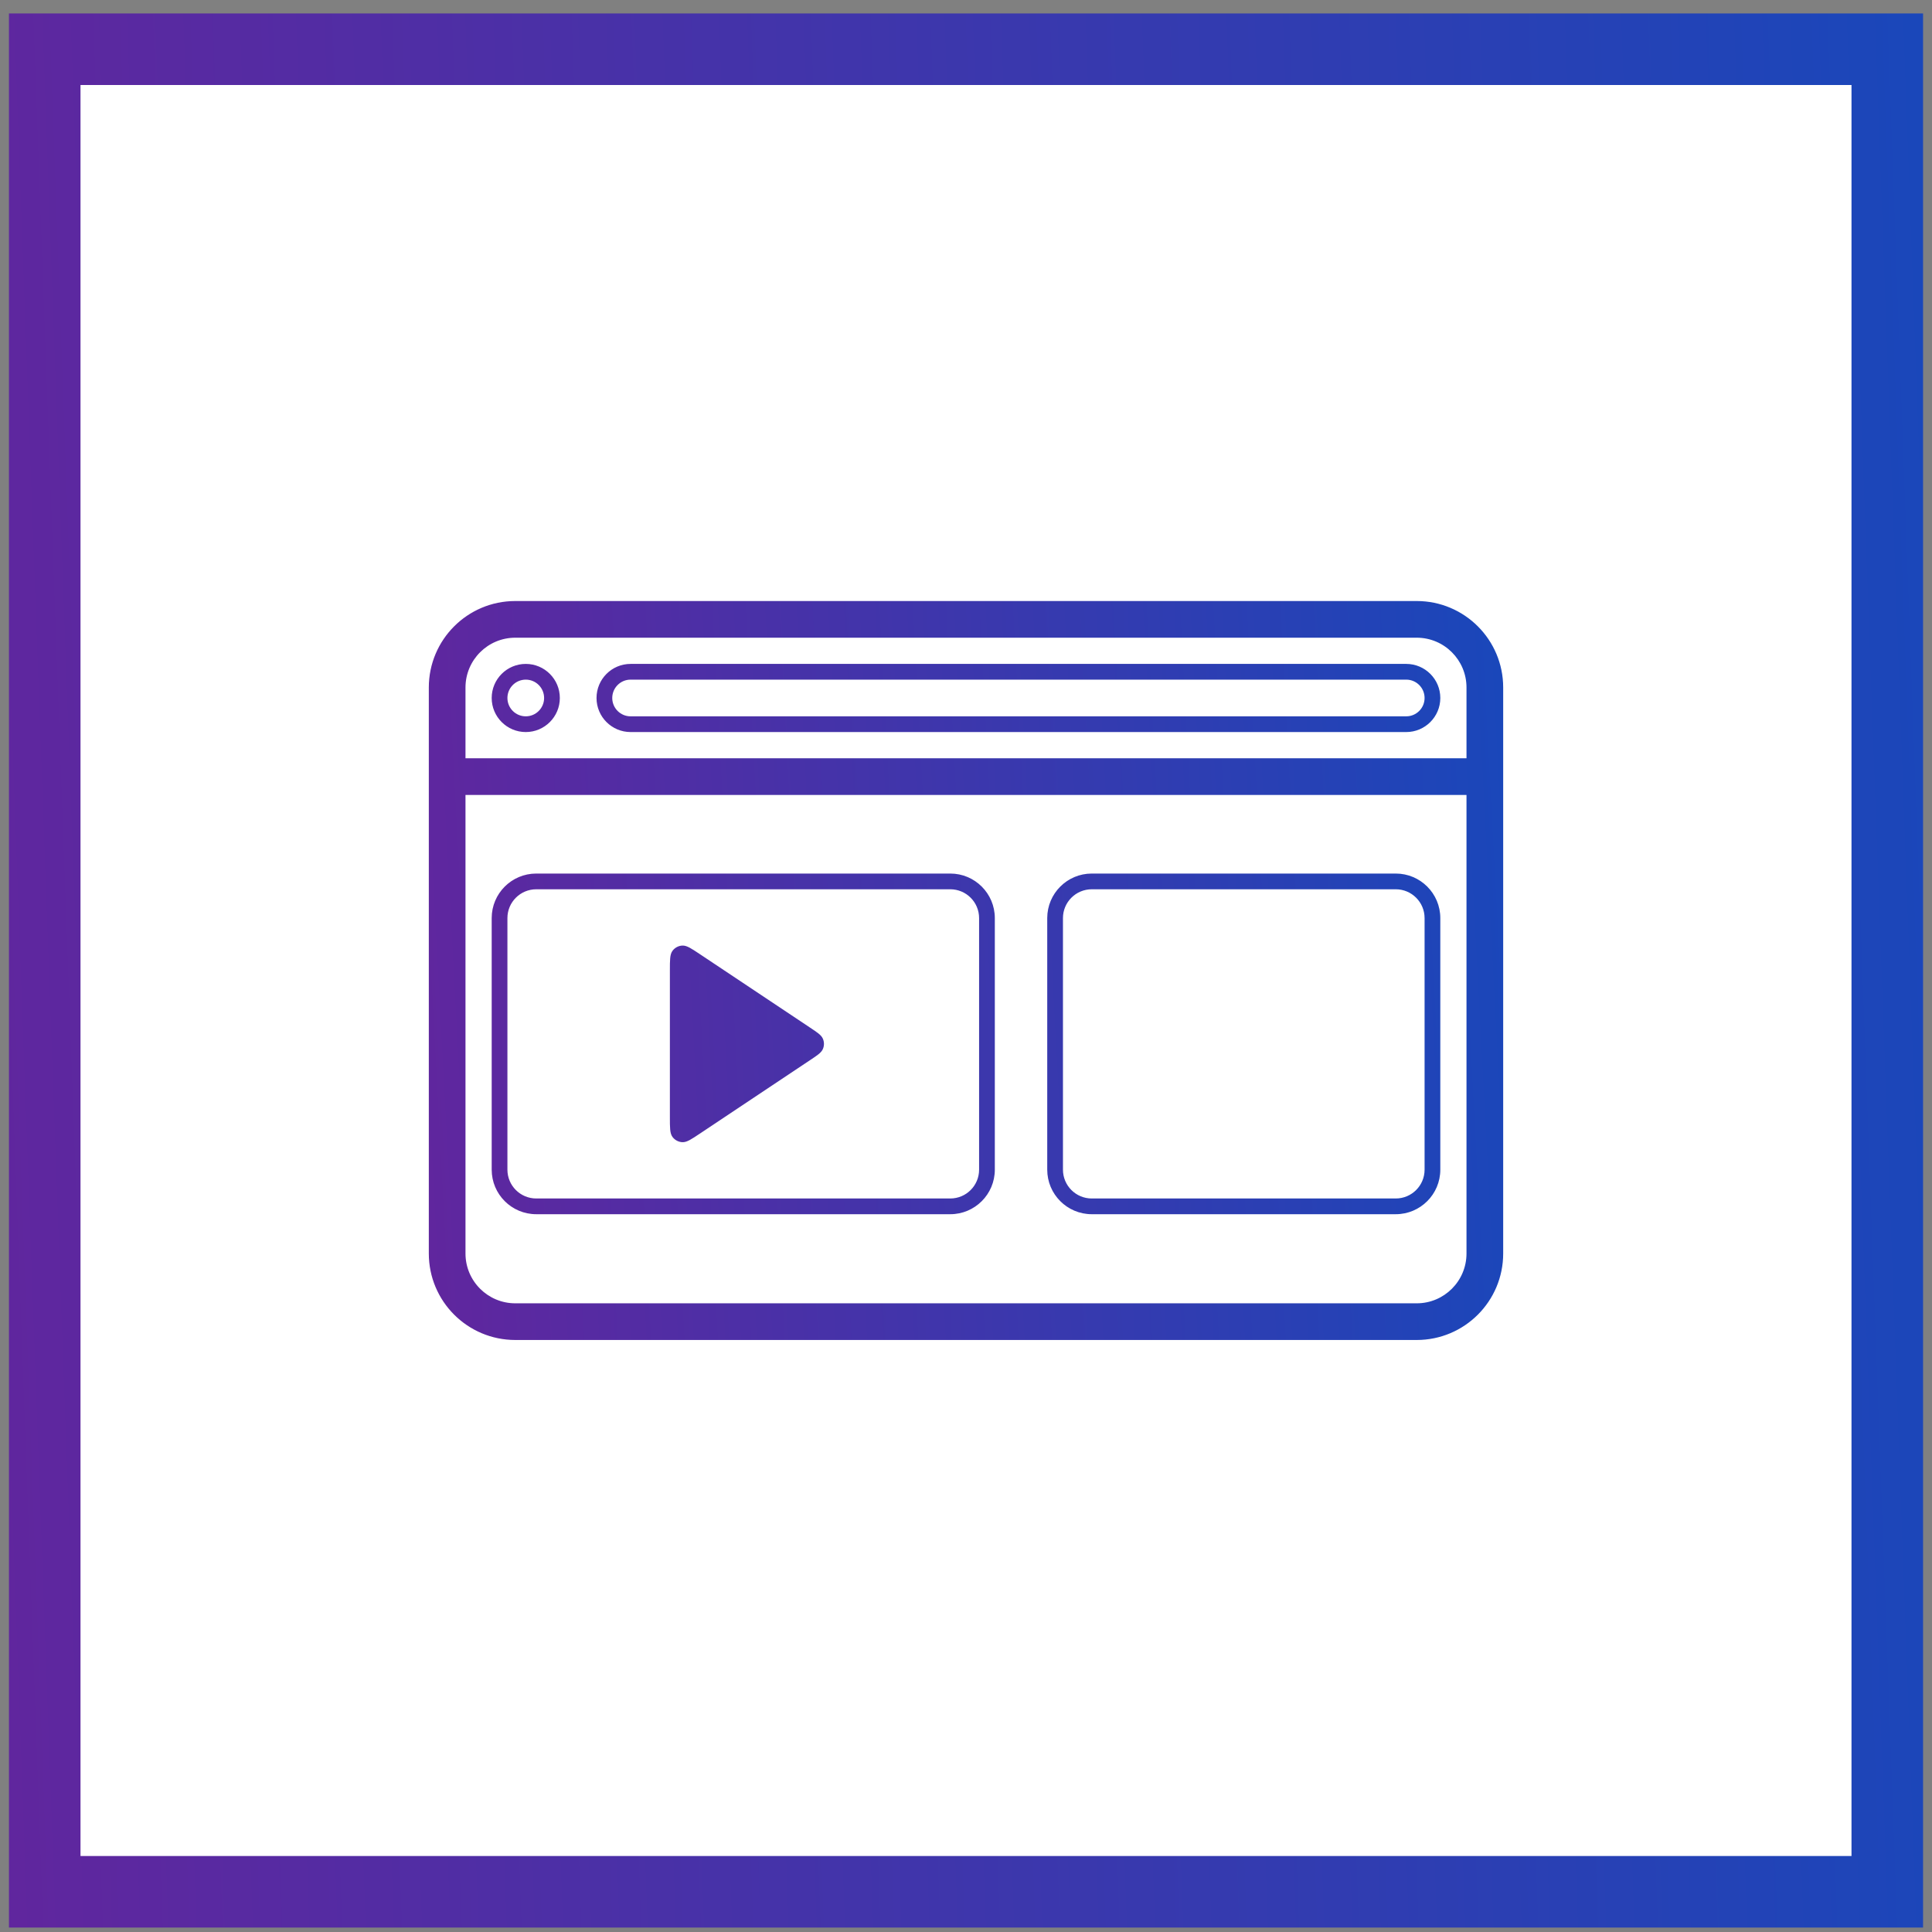 <?xml version="1.0" encoding="UTF-8"?> <svg xmlns="http://www.w3.org/2000/svg" width="108" height="108" viewBox="0 0 108 108" fill="none"><rect x="0" y="0" width="108" height="108" fill="#808080" stroke="none"/><rect x="2.5" y="2.752" width="103" height="103" fill="white"></rect><rect x="2.5" y="2.752" width="103" height="103" stroke="url(#paint0_linear_1082_42993)" stroke-width="4"></rect><path fill-rule="evenodd" clip-rule="evenodd" d="M33.492 39.018C33.492 38.047 34.279 37.26 35.25 37.26H78.609C79.58 37.26 80.367 38.047 80.367 39.018C80.367 39.988 79.58 40.775 78.609 40.775H35.25C34.279 40.775 33.492 39.988 33.492 39.018ZM35.25 37.846H78.609C79.257 37.846 79.781 38.37 79.781 39.018C79.781 39.665 79.257 40.19 78.609 40.19H35.25C34.603 40.19 34.078 39.665 34.078 39.018C34.078 38.37 34.603 37.846 35.25 37.846Z" fill="url(#paint1_linear_1082_42993)"></path><path fill-rule="evenodd" clip-rule="evenodd" d="M29.391 40.775C30.361 40.775 31.148 39.988 31.148 39.018C31.148 38.047 30.361 37.26 29.391 37.26C28.42 37.26 27.633 38.047 27.633 39.018C27.633 39.988 28.42 40.775 29.391 40.775ZM29.391 40.19C30.038 40.19 30.562 39.665 30.562 39.018C30.562 38.37 30.038 37.846 29.391 37.846C28.743 37.846 28.219 38.37 28.219 39.018C28.219 39.665 28.743 40.19 29.391 40.19Z" fill="url(#paint2_linear_1082_42993)"></path><path fill-rule="evenodd" clip-rule="evenodd" d="M27.633 51.322C27.633 50.028 28.682 48.978 29.977 48.978H53.121C54.416 48.978 55.465 50.028 55.465 51.322V65.385C55.465 66.679 54.416 67.728 53.121 67.728H29.977C28.682 67.728 27.633 66.679 27.633 65.385V51.322ZM28.219 51.322C28.219 50.352 29.006 49.565 29.977 49.565H53.121C54.092 49.565 54.879 50.352 54.879 51.322V65.385C54.879 66.356 54.092 67.143 53.121 67.143H29.977C29.006 67.143 28.219 66.356 28.219 65.385V51.322Z" fill="url(#paint3_linear_1082_42993)"></path><path fill-rule="evenodd" clip-rule="evenodd" d="M58.688 51.322C58.688 50.028 59.737 48.978 61.031 48.978H78.023C79.318 48.978 80.367 50.028 80.367 51.322V65.385C80.367 66.679 79.318 67.728 78.023 67.728H61.031C59.737 67.728 58.688 66.679 58.688 65.385V51.322ZM61.031 49.565H78.023C78.994 49.565 79.781 50.352 79.781 51.322V65.385C79.781 66.356 78.994 67.143 78.023 67.143H61.031C60.06 67.143 59.273 66.356 59.273 65.385V51.322C59.273 50.352 60.06 49.565 61.031 49.565Z" fill="url(#paint4_linear_1082_42993)"></path><path fill-rule="evenodd" clip-rule="evenodd" d="M28.805 33.744C26.216 33.744 24.117 35.843 24.117 38.432V70.072C24.117 72.661 26.216 74.76 28.805 74.76H79.195C81.784 74.76 83.883 72.661 83.883 70.072V38.432C83.883 35.843 81.784 33.744 79.195 33.744H28.805ZM79.195 35.502H28.805C27.187 35.502 25.875 36.814 25.875 38.432V42.533H82.125V38.432C82.125 36.814 80.813 35.502 79.195 35.502ZM25.875 70.072V44.291H82.125V70.072C82.125 71.69 80.813 73.002 79.195 73.002H28.805C27.187 73.002 25.875 71.69 25.875 70.072Z" fill="url(#paint5_linear_1082_42993)"></path><path d="M37.594 54.246C37.594 53.677 37.594 53.392 37.712 53.235C37.816 53.099 37.974 53.014 38.145 53.004C38.341 52.992 38.578 53.15 39.051 53.466L45.213 57.573C45.604 57.834 45.8 57.965 45.868 58.129C45.927 58.273 45.927 58.434 45.868 58.578C45.8 58.742 45.604 58.873 45.213 59.133L39.051 63.241C38.578 63.557 38.341 63.715 38.145 63.703C37.974 63.693 37.816 63.608 37.712 63.471C37.594 63.315 37.594 63.03 37.594 62.461V54.246Z" fill="url(#paint6_linear_1082_42993)"></path><path d="M25.875 42.533H25.729V42.68H25.875V42.533ZM82.125 42.533V42.68H82.272V42.533H82.125ZM25.875 44.291V44.145H25.729V44.291H25.875ZM82.125 44.291H82.272V44.145H82.125V44.291ZM37.712 53.235L37.596 53.147L37.712 53.235ZM38.145 53.004L38.154 53.15L38.145 53.004ZM39.051 53.466L39.133 53.344L39.051 53.466ZM45.213 57.573L45.132 57.695L45.213 57.573ZM45.868 58.129L45.732 58.185L45.868 58.129ZM45.868 58.578L45.732 58.522L45.868 58.578ZM45.213 59.133L45.294 59.255L45.213 59.133ZM39.051 63.241L38.97 63.119L39.051 63.241ZM38.145 63.703L38.136 63.849L38.145 63.703ZM37.712 63.471L37.596 63.56L37.712 63.471ZM33.639 39.018C33.639 38.128 34.36 37.406 35.25 37.406V37.113C34.198 37.113 33.346 37.966 33.346 39.018H33.639ZM35.25 37.406H78.609V37.113H35.25V37.406ZM78.609 37.406C79.499 37.406 80.221 38.128 80.221 39.018H80.514C80.514 37.966 79.661 37.113 78.609 37.113V37.406ZM80.221 39.018C80.221 39.907 79.499 40.629 78.609 40.629V40.922C79.661 40.922 80.514 40.069 80.514 39.018H80.221ZM78.609 40.629H35.25V40.922H78.609V40.629ZM35.25 40.629C34.36 40.629 33.639 39.907 33.639 39.018H33.346C33.346 40.069 34.198 40.922 35.25 40.922V40.629ZM35.25 37.992H78.609V37.699H35.25V37.992ZM78.609 37.992C79.176 37.992 79.635 38.451 79.635 39.018H79.928C79.928 38.289 79.338 37.699 78.609 37.699V37.992ZM79.635 39.018C79.635 39.584 79.176 40.043 78.609 40.043V40.336C79.338 40.336 79.928 39.746 79.928 39.018H79.635ZM78.609 40.043H35.25V40.336H78.609V40.043ZM35.25 40.043C34.684 40.043 34.225 39.584 34.225 39.018H33.932C33.932 39.746 34.522 40.336 35.25 40.336V40.043ZM34.225 39.018C34.225 38.451 34.684 37.992 35.25 37.992V37.699C34.522 37.699 33.932 38.289 33.932 39.018H34.225ZM29.391 40.922C30.442 40.922 31.295 40.069 31.295 39.018H31.002C31.002 39.907 30.28 40.629 29.391 40.629V40.922ZM31.295 39.018C31.295 37.966 30.442 37.113 29.391 37.113V37.406C30.28 37.406 31.002 38.128 31.002 39.018H31.295ZM29.391 37.113C28.339 37.113 27.486 37.966 27.486 39.018H27.779C27.779 38.128 28.501 37.406 29.391 37.406V37.113ZM27.486 39.018C27.486 40.069 28.339 40.922 29.391 40.922V40.629C28.501 40.629 27.779 39.907 27.779 39.018H27.486ZM29.391 40.336C30.119 40.336 30.709 39.746 30.709 39.018H30.416C30.416 39.584 29.957 40.043 29.391 40.043V40.336ZM30.709 39.018C30.709 38.289 30.119 37.699 29.391 37.699V37.992C29.957 37.992 30.416 38.451 30.416 39.018H30.709ZM29.391 37.699C28.663 37.699 28.072 38.289 28.072 39.018H28.365C28.365 38.451 28.824 37.992 29.391 37.992V37.699ZM28.072 39.018C28.072 39.746 28.663 40.336 29.391 40.336V40.043C28.824 40.043 28.365 39.584 28.365 39.018H28.072ZM27.779 51.322C27.779 50.109 28.763 49.125 29.977 49.125V48.832C28.601 48.832 27.486 49.947 27.486 51.322H27.779ZM29.977 49.125H53.121V48.832H29.977V49.125ZM53.121 49.125C54.335 49.125 55.318 50.109 55.318 51.322H55.611C55.611 49.947 54.496 48.832 53.121 48.832V49.125ZM55.318 51.322V65.385H55.611V51.322H55.318ZM55.318 65.385C55.318 66.598 54.335 67.582 53.121 67.582V67.875C54.496 67.875 55.611 66.76 55.611 65.385H55.318ZM53.121 67.582H29.977V67.875H53.121V67.582ZM29.977 67.582C28.763 67.582 27.779 66.598 27.779 65.385H27.486C27.486 66.76 28.601 67.875 29.977 67.875V67.582ZM27.779 65.385V51.322H27.486V65.385H27.779ZM28.365 51.322C28.365 50.432 29.087 49.711 29.977 49.711V49.418C28.925 49.418 28.072 50.271 28.072 51.322H28.365ZM29.977 49.711H53.121V49.418H29.977V49.711ZM53.121 49.711C54.011 49.711 54.732 50.432 54.732 51.322H55.025C55.025 50.271 54.173 49.418 53.121 49.418V49.711ZM54.732 51.322V65.385H55.025V51.322H54.732ZM54.732 65.385C54.732 66.275 54.011 66.996 53.121 66.996V67.289C54.173 67.289 55.025 66.436 55.025 65.385H54.732ZM53.121 66.996H29.977V67.289H53.121V66.996ZM29.977 66.996C29.087 66.996 28.365 66.275 28.365 65.385H28.072C28.072 66.436 28.925 67.289 29.977 67.289V66.996ZM28.365 65.385V51.322H28.072V65.385H28.365ZM58.834 51.322C58.834 50.109 59.818 49.125 61.031 49.125V48.832C59.656 48.832 58.541 49.947 58.541 51.322H58.834ZM61.031 49.125H78.023V48.832H61.031V49.125ZM78.023 49.125C79.237 49.125 80.221 50.109 80.221 51.322H80.514C80.514 49.947 79.399 48.832 78.023 48.832V49.125ZM80.221 51.322V65.385H80.514V51.322H80.221ZM80.221 65.385C80.221 66.598 79.237 67.582 78.023 67.582V67.875C79.399 67.875 80.514 66.76 80.514 65.385H80.221ZM78.023 67.582H61.031V67.875H78.023V67.582ZM61.031 67.582C59.818 67.582 58.834 66.598 58.834 65.385H58.541C58.541 66.76 59.656 67.875 61.031 67.875V67.582ZM58.834 65.385V51.322H58.541V65.385H58.834ZM61.031 49.711H78.023V49.418H61.031V49.711ZM78.023 49.711C78.913 49.711 79.635 50.432 79.635 51.322H79.928C79.928 50.271 79.075 49.418 78.023 49.418V49.711ZM79.635 51.322V65.385H79.928V51.322H79.635ZM79.635 65.385C79.635 66.275 78.913 66.996 78.023 66.996V67.289C79.075 67.289 79.928 66.436 79.928 65.385H79.635ZM78.023 66.996H61.031V67.289H78.023V66.996ZM61.031 66.996C60.141 66.996 59.42 66.275 59.42 65.385H59.127C59.127 66.436 59.98 67.289 61.031 67.289V66.996ZM59.42 65.385V51.322H59.127V65.385H59.42ZM59.42 51.322C59.42 50.432 60.141 49.711 61.031 49.711V49.418C59.98 49.418 59.127 50.271 59.127 51.322H59.42ZM28.805 33.598C26.135 33.598 23.971 35.762 23.971 38.432H24.264C24.264 35.924 26.297 33.891 28.805 33.891V33.598ZM23.971 38.432V70.072H24.264V38.432H23.971ZM23.971 70.072C23.971 72.742 26.135 74.906 28.805 74.906V74.613C26.297 74.613 24.264 72.58 24.264 70.072H23.971ZM28.805 74.906H79.195V74.613H28.805V74.906ZM79.195 74.906C81.865 74.906 84.029 72.742 84.029 70.072H83.736C83.736 72.58 81.703 74.613 79.195 74.613V74.906ZM84.029 70.072V38.432H83.736V70.072H84.029ZM84.029 38.432C84.029 35.762 81.865 33.598 79.195 33.598V33.891C81.703 33.891 83.736 35.924 83.736 38.432H84.029ZM79.195 33.598H28.805V33.891H79.195V33.598ZM79.195 35.355H28.805V35.648H79.195V35.355ZM28.805 35.355C27.106 35.355 25.729 36.733 25.729 38.432H26.021C26.021 36.895 27.268 35.648 28.805 35.648V35.355ZM25.729 38.432V42.533H26.021V38.432H25.729ZM25.875 42.68H82.125V42.387H25.875V42.68ZM82.272 42.533V38.432H81.978V42.533H82.272ZM82.272 38.432C82.272 36.733 80.894 35.355 79.195 35.355V35.648C80.732 35.648 81.978 36.895 81.978 38.432H82.272ZM26.021 70.072V44.291H25.729V70.072H26.021ZM25.875 44.438H82.125V44.145H25.875V44.438ZM81.978 44.291V70.072H82.272V44.291H81.978ZM81.978 70.072C81.978 71.609 80.732 72.856 79.195 72.856V73.148C80.894 73.148 82.272 71.771 82.272 70.072H81.978ZM79.195 72.856H28.805V73.148H79.195V72.856ZM28.805 72.856C27.268 72.856 26.021 71.609 26.021 70.072H25.729C25.729 71.771 27.106 73.148 28.805 73.148V72.856ZM37.74 54.246C37.74 53.958 37.74 53.753 37.755 53.599C37.769 53.444 37.795 53.368 37.829 53.324L37.596 53.147C37.511 53.259 37.478 53.404 37.463 53.573C37.447 53.743 37.447 53.964 37.447 54.246H37.74ZM37.829 53.324C37.907 53.221 38.025 53.158 38.154 53.15L38.136 52.858C37.922 52.871 37.725 52.976 37.596 53.147L37.829 53.324ZM38.154 53.15C38.209 53.147 38.287 53.167 38.424 53.241C38.56 53.314 38.731 53.428 38.97 53.588L39.133 53.344C38.898 53.188 38.714 53.065 38.564 52.983C38.415 52.903 38.276 52.849 38.136 52.858L38.154 53.15ZM38.97 53.588L45.132 57.695L45.294 57.452L39.133 53.344L38.97 53.588ZM45.132 57.695C45.329 57.827 45.469 57.921 45.569 58.001C45.669 58.082 45.712 58.137 45.732 58.185L46.003 58.073C45.955 57.957 45.866 57.864 45.753 57.773C45.641 57.682 45.487 57.58 45.294 57.452L45.132 57.695ZM45.732 58.185C45.777 58.293 45.777 58.414 45.732 58.522L46.003 58.634C46.078 58.454 46.078 58.252 46.003 58.073L45.732 58.185ZM45.732 58.522C45.712 58.57 45.669 58.625 45.569 58.706C45.469 58.786 45.329 58.88 45.132 59.012L45.294 59.255C45.487 59.127 45.641 59.025 45.753 58.934C45.866 58.842 45.955 58.75 46.003 58.634L45.732 58.522ZM45.132 59.012L38.97 63.119L39.133 63.363L45.294 59.255L45.132 59.012ZM38.97 63.119C38.731 63.279 38.56 63.392 38.424 63.466C38.287 63.54 38.209 63.56 38.154 63.557L38.136 63.849C38.276 63.858 38.415 63.804 38.564 63.724C38.714 63.642 38.898 63.519 39.133 63.363L38.97 63.119ZM38.154 63.557C38.025 63.549 37.907 63.486 37.829 63.383L37.596 63.56C37.725 63.731 37.922 63.836 38.136 63.849L38.154 63.557ZM37.829 63.383C37.795 63.339 37.769 63.263 37.755 63.108C37.74 62.954 37.74 62.748 37.74 62.461H37.447C37.447 62.743 37.447 62.964 37.463 63.134C37.478 63.303 37.511 63.448 37.596 63.56L37.829 63.383ZM37.74 62.461V54.246H37.447V62.461H37.74Z" fill="url(#paint7_linear_1082_42993)"></path><defs><linearGradient id="paint0_linear_1082_42993" x1="0.5" y1="100.951" x2="110.671" y2="96.933" gradientUnits="userSpaceOnUse"><stop stop-color="#60269E"></stop><stop offset="1" stop-color="#1A47BA"></stop></linearGradient><linearGradient id="paint1_linear_1082_42993" x1="24.117" y1="72.153" x2="85.563" y2="68.888" gradientUnits="userSpaceOnUse"><stop stop-color="#60269E"></stop><stop offset="1" stop-color="#1A47BA"></stop></linearGradient><linearGradient id="paint2_linear_1082_42993" x1="24.117" y1="72.153" x2="85.563" y2="68.888" gradientUnits="userSpaceOnUse"><stop stop-color="#60269E"></stop><stop offset="1" stop-color="#1A47BA"></stop></linearGradient><linearGradient id="paint3_linear_1082_42993" x1="24.117" y1="72.153" x2="85.563" y2="68.888" gradientUnits="userSpaceOnUse"><stop stop-color="#60269E"></stop><stop offset="1" stop-color="#1A47BA"></stop></linearGradient><linearGradient id="paint4_linear_1082_42993" x1="24.117" y1="72.153" x2="85.563" y2="68.888" gradientUnits="userSpaceOnUse"><stop stop-color="#60269E"></stop><stop offset="1" stop-color="#1A47BA"></stop></linearGradient><linearGradient id="paint5_linear_1082_42993" x1="24.117" y1="72.153" x2="85.563" y2="68.888" gradientUnits="userSpaceOnUse"><stop stop-color="#60269E"></stop><stop offset="1" stop-color="#1A47BA"></stop></linearGradient><linearGradient id="paint6_linear_1082_42993" x1="24.117" y1="72.153" x2="85.563" y2="68.888" gradientUnits="userSpaceOnUse"><stop stop-color="#60269E"></stop><stop offset="1" stop-color="#1A47BA"></stop></linearGradient><linearGradient id="paint7_linear_1082_42993" x1="24.117" y1="72.153" x2="85.563" y2="68.888" gradientUnits="userSpaceOnUse"><stop stop-color="#60269E"></stop><stop offset="1" stop-color="#1A47BA"></stop></linearGradient></defs></svg> 